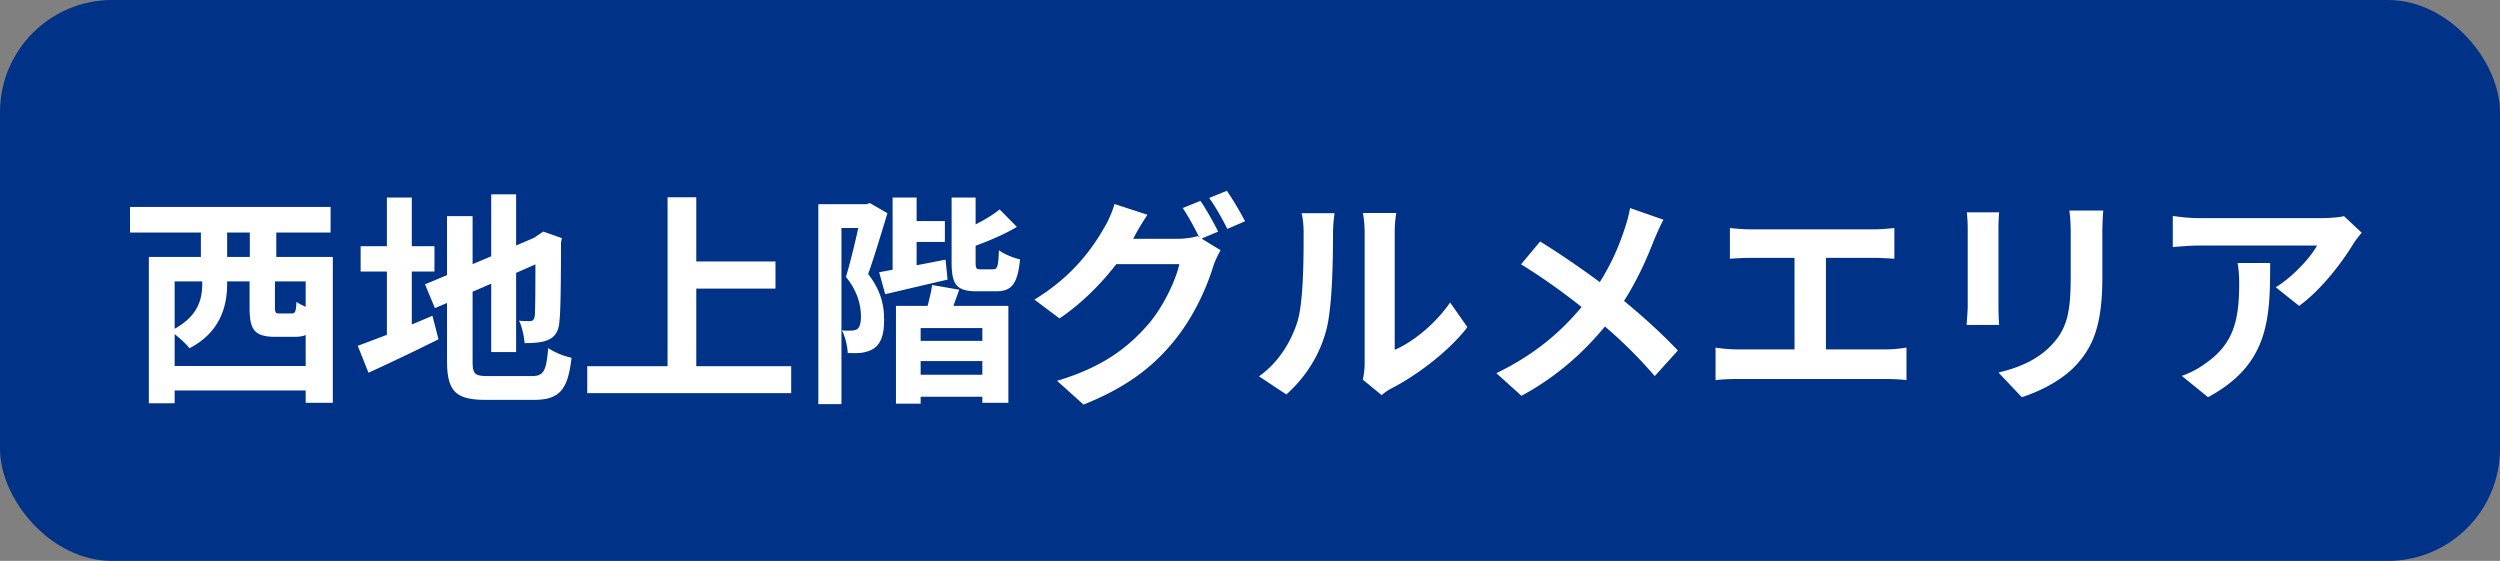 <svg width="156" height="35" fill="none" xmlns="http://www.w3.org/2000/svg"><rect width="100%" height="100%" fill="#808080" stroke="none"/><rect width="156" height="35" rx="7" fill="#003288"/><path d="M15.588 16.034v-1.526h-1.414v1.526h1.414zm3.486 3.108V17.56h-1.918v1.596c0 .364.042.406.308.406h.714c.238 0 .294-.098.322-.728.14.112.35.21.574.308zm-8.176 3.696h8.176v-1.932c-.196.084-.42.112-.7.112h-1.176c-1.358 0-1.624-.462-1.624-1.848v-1.61h-1.4v.154c0 1.386-.42 3.01-2.352 4.018-.168-.238-.588-.616-.924-.882v1.988zm1.722-5.278h-1.722v2.954c1.498-.826 1.722-1.89 1.722-2.828v-.126zm8.624-3.052H17.24v1.526h3.528v9.1h-1.694v-.77h-8.176v.798h-1.61v-9.128h3.248v-1.526H8.113v-1.596h12.516v1.596zm4.452 2.436v3.304c.434-.182.868-.364 1.288-.546l.378 1.47a143.11 143.11 0 01-4.368 2.086l-.672-1.68c.504-.182 1.12-.42 1.82-.686v-3.948h-1.638v-1.582h1.638v-3.038h1.554v3.038h1.414v1.582h-1.414zm4.774 6.524h2.702c.77 0 .91-.322 1.036-1.75.35.252.994.518 1.456.602-.224 1.96-.714 2.632-2.352 2.632H30.33c-1.89 0-2.436-.518-2.436-2.45v-3.598l-.756.322-.616-1.484 1.372-.574v-3.682h1.596v2.996l1.162-.49v-3.864h1.554v3.192l1.106-.476.294-.196.294-.196 1.162.406-.056.28c0 2.66-.028 4.34-.098 4.914-.042.644-.294.98-.714 1.162-.406.182-1.008.196-1.456.196-.042-.434-.168-1.05-.35-1.4.238.028.546.028.672.028.168 0 .252-.056.308-.308.028-.224.042-1.246.042-3.234l-1.204.532v4.942h-1.554V17.7l-1.162.504v4.326c0 .812.126.938.98.938zm12.978-.616h5.922v1.68H36.644v-1.68h5.012V12.31h1.792v4.004h4.942v1.694h-4.942v4.844zm10.836-10.178l1.092.63c-.364 1.19-.812 2.702-1.204 3.794.84 1.078.994 2.03.994 2.828.014.896-.182 1.484-.602 1.792-.21.154-.476.238-.784.294-.238.028-.56.028-.882.014-.014-.378-.14-.994-.364-1.414.238.028.42.028.588.014.154 0 .28-.028.378-.098.154-.112.224-.406.224-.812-.014-.63-.182-1.512-.938-2.436.266-.882.56-2.1.77-3.052h-1.05v10.99h-1.442V12.744h2.982l.238-.07zm4.718 3.528l.126 1.246c-1.344.308-2.758.644-3.892.91l-.378-1.372c.252-.042.532-.098.84-.154v-4.508h1.498v1.47h1.764v1.302h-1.764v1.456l1.806-.35zm2.296 5.068v-.798h-3.85v.798h3.85zm-3.85 2.114h3.85v-.854h-3.85v.854zm2.408-5.306l-.364 1.008h3.43v6.048h-1.624v-.378h-3.85v.434h-1.54v-6.104h1.974c.112-.434.238-.924.28-1.302l1.694.294zm1.344-1.274h.77c.266 0 .322-.168.364-1.19.294.238.91.476 1.316.574-.154 1.554-.532 1.988-1.498 1.988h-1.204c-1.274 0-1.568-.434-1.568-1.82v-4.032h1.498v1.68c.574-.294 1.134-.63 1.498-.938l1.078 1.092c-.77.462-1.708.854-2.576 1.176v1.022c0 .406.042.448.322.448zm13.706-4.27c.35.504.854 1.4 1.106 1.918l-1.036.434 1.19.728c-.154.266-.35.658-.462 1.008-.378 1.246-1.176 3.108-2.45 4.662-1.33 1.638-3.01 2.912-5.642 3.962l-1.652-1.484c2.856-.854 4.41-2.072 5.642-3.472.952-1.078 1.764-2.772 1.988-3.808h-3.934c-.938 1.218-2.156 2.45-3.542 3.388l-1.568-1.176c2.45-1.484 3.682-3.304 4.368-4.508.21-.336.504-.98.63-1.456l2.058.672c-.336.49-.7 1.12-.854 1.428-.014.028-.028.042-.042.07h2.8c.434 0 .91-.07 1.218-.168l.098.056c-.28-.56-.672-1.302-1.022-1.806l1.106-.448zm1.652-.63a19.99 19.99 0 011.134 1.904l-1.106.476c-.294-.588-.742-1.4-1.134-1.932l1.106-.448zm8.484 11.788c.056-.266.112-.658.112-1.036v-8.162c0-.63-.098-1.162-.112-1.204h2.086a7.109 7.109 0 00-.098 1.218v7.322c1.134-.49 2.52-1.596 3.458-2.954l1.078 1.54c-1.162 1.512-3.178 3.024-4.746 3.822a2.991 2.991 0 00-.602.42l-1.176-.966zm-6.482-.21c1.232-.868 1.988-2.156 2.38-3.346.392-1.204.406-3.85.406-5.544 0-.56-.042-.938-.126-1.288h2.058c-.014.07-.098.686-.098 1.274 0 1.652-.042 4.606-.42 6.02-.42 1.582-1.302 2.954-2.492 4.018l-1.708-1.134zm25.242-9.772c-.182.322-.448.938-.588 1.26-.42 1.106-1.05 2.52-1.876 3.808 1.232 1.008 2.408 2.086 3.36 3.094l-1.442 1.596a28.19 28.19 0 00-3.108-3.094c-1.232 1.484-2.842 3.038-5.208 4.326l-1.568-1.414c2.282-1.106 3.934-2.464 5.32-4.13-1.008-.798-2.352-1.792-3.78-2.66l1.19-1.428c1.12.686 2.59 1.694 3.724 2.534.714-1.12 1.19-2.226 1.554-3.332.126-.364.28-.924.336-1.288l2.086.728zm4.144.518c.364.042.938.084 1.33.084h7.616c.42 0 .91-.042 1.316-.084v1.918c-.42-.028-.91-.056-1.316-.056h-2.954v5.712h3.71c.504 0 .952-.056 1.316-.112v2.03c-.406-.056-.994-.07-1.316-.07h-9.226c-.42 0-.91.014-1.372.07v-2.03c.434.07.938.112 1.372.112h3.556V16.09h-2.702c-.378 0-.98.028-1.33.056v-1.918zm23.296-1.092c-.028.392-.056.84-.056 1.4v2.772c0 3.01-.588 4.312-1.624 5.46-.924 1.008-2.38 1.694-3.402 2.016l-1.456-1.54c1.386-.322 2.52-.854 3.36-1.764.966-1.05 1.148-2.1 1.148-4.284v-2.66c0-.56-.028-1.008-.084-1.4h2.114zm-6.496.112c-.028.322-.042.63-.042 1.078v4.732c0 .35.014.896.042 1.218h-2.03c.014-.266.07-.812.07-1.232v-4.718a9.94 9.94 0 00-.056-1.078h2.016zm22.624 1.274c-.154.182-.42.518-.546.728-.658 1.092-1.988 2.856-3.36 3.836l-1.456-1.162c1.12-.686 2.212-1.918 2.576-2.604h-7.294c-.588 0-1.05.042-1.708.098v-1.946c.532.084 1.12.14 1.708.14h7.546c.392 0 1.162-.042 1.428-.126l1.106 1.036zm-5.712 1.89c0 3.472-.07 6.328-3.878 8.372l-1.638-1.33a5.532 5.532 0 001.47-.77c1.778-1.232 2.114-2.716 2.114-5.012 0-.434-.028-.812-.098-1.26h2.03z" fill="#fff"/></svg>
